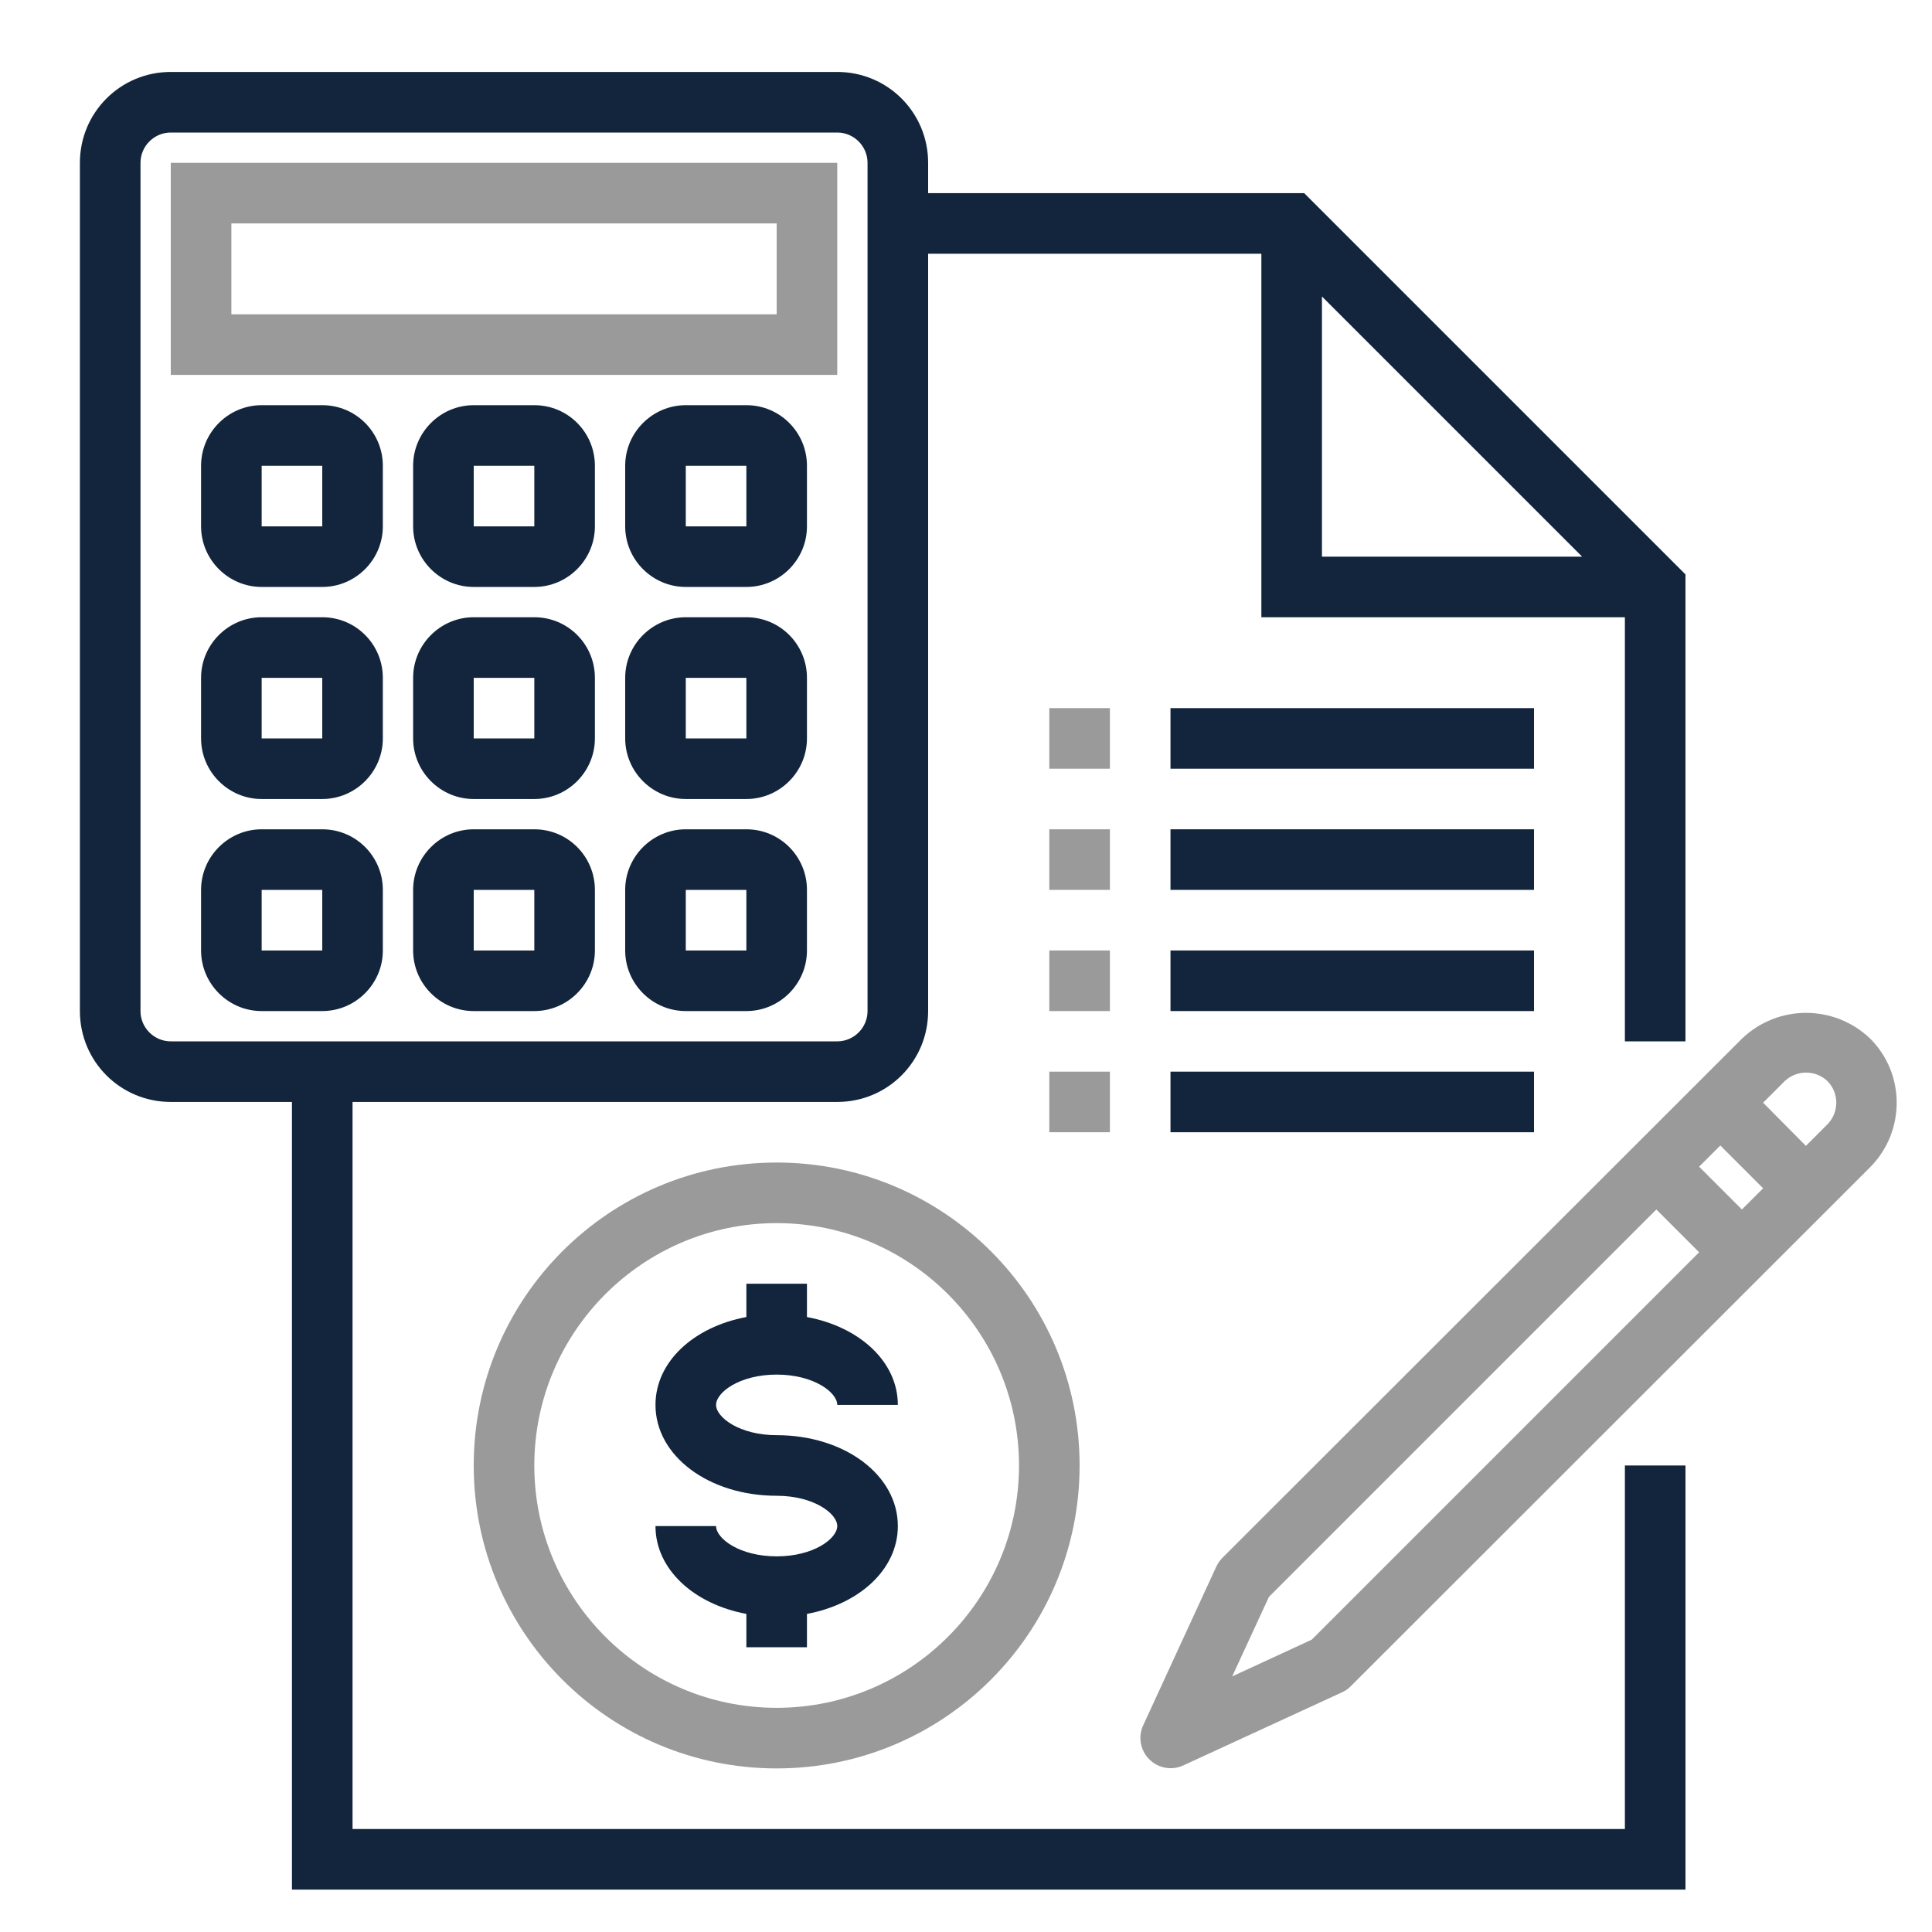 <?xml version="1.0" encoding="utf-8"?>
<!-- Generator: Adobe Illustrator 19.0.0, SVG Export Plug-In . SVG Version: 6.00 Build 0)  -->
<svg version="1.1" id="Capa_1" xmlns="http://www.w3.org/2000/svg" xmlns:xlink="http://www.w3.org/1999/xlink" x="0px" y="0px"
	 viewBox="-344 -55.2 510.2 510.2" style="enable-background:new -344 -55.2 510.2 510.2;" xml:space="preserve">
<style type="text/css">
	.st0{fill:#999A99;}
	.st1{fill:#12253C;}
</style>
<path class="st0" d="M-138.9,251.8c-44.2,0-80,35.8-80,80s35.8,80,80,80s80-35.8,80-80C-58.9,287.6-94.7,251.8-138.9,251.8z
	 M-138.9,395.8c-35.3,0-64-28.7-64-64s28.7-64,64-64s64,28.7,64,64C-74.9,367.1-103.6,395.8-138.9,395.8z"/>
<path class="st1" d="M-138.9,307.8c9.8,0,16,4.7,16,8h16c0-11.4-10.1-20.6-24-23.2v-8.8h-16v8.8c-13.9,2.6-24,11.8-24,23.2
	c0,13.5,14.1,24,32,24c9.8,0,16,4.7,16,8s-6.2,8-16,8s-16-4.7-16-8h-16c0,11.4,10.1,20.6,24,23.2v8.8h16V371
	c13.9-2.6,24-11.8,24-23.2c0-13.5-14.1-24-32-24c-9.8,0-16-4.7-16-8S-148.7,307.8-138.9,307.8z"/>
<path class="st1" d="M85.1,427.8h-336v-192h128c13.3,0,24-10.7,24-24v-200h88v96h96v112h16V96.5L0.4-4.2h-99.3v-8
	c0-13.3-10.7-24-24-24h-176c-13.3,0-24,10.7-24,24v224c0,13.3,10.7,24,24,24h32v208h368v-112h-16V427.8z M5.1,23.1l68.7,68.7H5.1
	V23.1z M-306.9,211.8v-224c0-4.4,3.6-8,8-8h176c4.4,0,8,3.6,8,8v224c0,4.4-3.6,8-8,8h-176C-303.3,219.8-306.9,216.2-306.9,211.8z"/>
<path class="st0" d="M-66.9,163.8h16v16h-16V163.8z"/>
<path class="st1" d="M-34.9,163.8h96v16h-96V163.8z"/>
<path class="st0" d="M-66.9,131.8h16v16h-16V131.8z"/>
<path class="st1" d="M-34.9,131.8h96v16h-96V131.8z"/>
<path class="st0" d="M-66.9,195.8h16v16h-16V195.8z"/>
<path class="st1" d="M-34.9,195.8h96v16h-96V195.8z"/>
<path class="st0" d="M-66.9,227.8h16v16h-16V227.8z"/>
<path class="st1" d="M-34.9,227.8h96v16h-96V227.8z"/>
<path class="st0" d="M-122.9-12.2h-176v56h176V-12.2z M-138.9,27.8h-144v-24h144V27.8z"/>
<path class="st1" d="M-258.9,51.8h-16c-8.8,0-16,7.2-16,16v16c0,8.8,7.2,16,16,16h16c8.8,0,16-7.2,16-16v-16
	C-242.9,59-250,51.8-258.9,51.8z M-274.9,83.8v-16h16v16H-274.9z"/>
<path class="st1" d="M-202.9,51.8h-16c-8.8,0-16,7.2-16,16v16c0,8.8,7.2,16,16,16h16c8.8,0,16-7.2,16-16v-16
	C-186.9,59-194,51.8-202.9,51.8z M-218.9,83.8v-16h16v16H-218.9z"/>
<path class="st1" d="M-146.9,51.8h-16c-8.8,0-16,7.2-16,16v16c0,8.8,7.2,16,16,16h16c8.8,0,16-7.2,16-16v-16
	C-130.9,59-138,51.8-146.9,51.8z M-162.9,83.8v-16h16v16H-162.9z"/>
<path class="st1" d="M-258.9,107.8h-16c-8.8,0-16,7.2-16,16v16c0,8.8,7.2,16,16,16h16c8.8,0,16-7.2,16-16v-16
	C-242.9,115-250,107.8-258.9,107.8z M-274.9,139.8v-16h16v16H-274.9z"/>
<path class="st1" d="M-202.9,107.8h-16c-8.8,0-16,7.2-16,16v16c0,8.8,7.2,16,16,16h16c8.8,0,16-7.2,16-16v-16
	C-186.9,115-194,107.8-202.9,107.8z M-218.9,139.8v-16h16v16H-218.9z"/>
<path class="st1" d="M-146.9,107.8h-16c-8.8,0-16,7.2-16,16v16c0,8.8,7.2,16,16,16h16c8.8,0,16-7.2,16-16v-16
	C-130.9,115-138,107.8-146.9,107.8z M-162.9,139.8v-16h16v16H-162.9z"/>
<path class="st1" d="M-258.9,163.8h-16c-8.8,0-16,7.2-16,16v16c0,8.8,7.2,16,16,16h16c8.8,0,16-7.2,16-16v-16
	C-242.9,171-250,163.8-258.9,163.8z M-274.9,195.8v-16h16v16H-274.9z"/>
<path class="st1" d="M-202.9,163.8h-16c-8.8,0-16,7.2-16,16v16c0,8.8,7.2,16,16,16h16c8.8,0,16-7.2,16-16v-16
	C-186.9,171-194,163.8-202.9,163.8z M-218.9,195.8v-16h16v16H-218.9z"/>
<path class="st1" d="M-146.9,163.8h-16c-8.8,0-16,7.2-16,16v16c0,8.8,7.2,16,16,16h16c8.8,0,16-7.2,16-16v-16
	C-130.9,171-138,163.8-146.9,163.8z M-162.9,195.8v-16h16v16H-162.9z"/>
<path class="st0" d="M149.9,219.1c-9.5-9.1-24.4-9.1-33.9,0L-21.2,356.2c-0.7,0.7-1.2,1.5-1.6,2.3l-19.3,41.9c-1.4,3-0.8,6.6,1.6,9
	c2.4,2.4,6,3,9,1.6l41.9-19.3c0.9-0.4,1.6-0.9,2.3-1.6L149.9,253C159.2,243.6,159.2,228.4,149.9,219.1z M2.4,377.8l-21,9.7l9.7-21
	L93.4,264.2l11.3,11.3L2.4,377.8z M116,264.2l-11.3-11.3l5.6-5.6l11.3,11.3L116,264.2z M138.6,241.7l-5.7,5.7L121.6,236l5.7-5.7
	c3.2-3,8.1-3,11.3,0C141.7,233.5,141.7,238.5,138.6,241.7z"/>
</svg>
